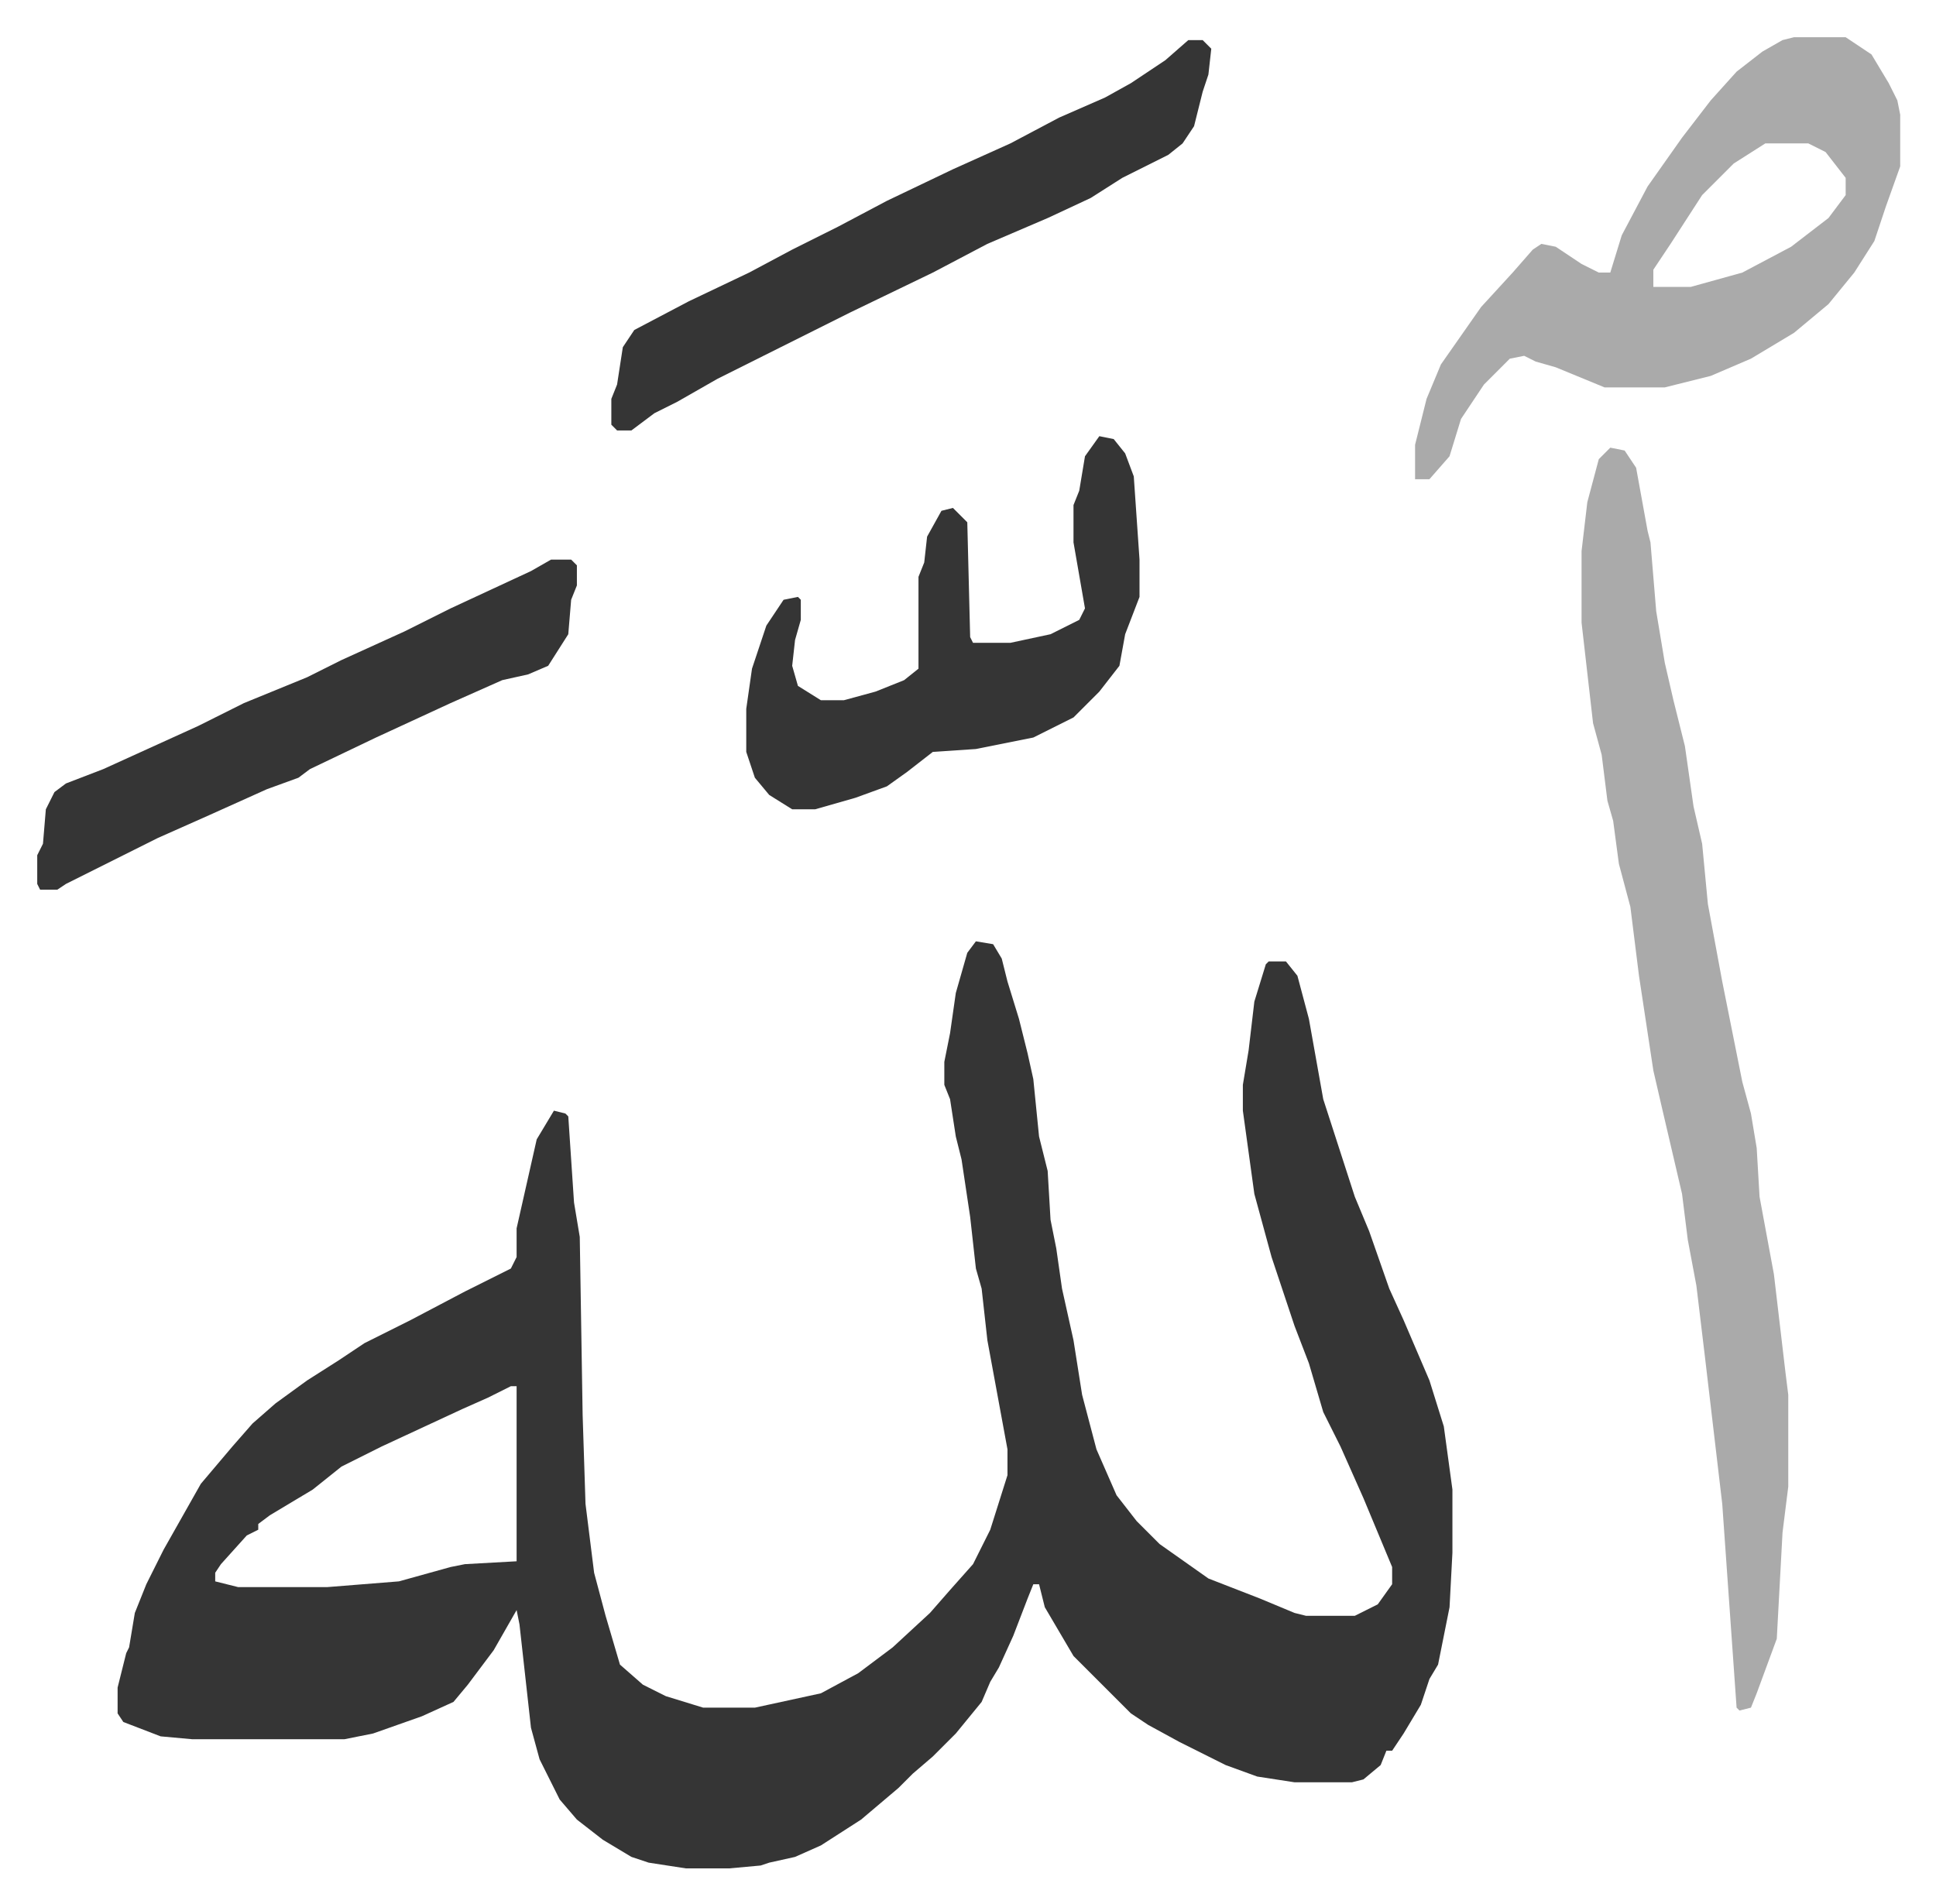 <svg xmlns="http://www.w3.org/2000/svg" role="img" viewBox="-12.97 364.03 674.44 663.44"><path fill="#353535" id="rule_normal" d="M327 692l6 1 3 5 2 8 4 13 3 12 2 9 2 20 3 12 1 17 2 10 2 14 4 18 3 19 5 19 7 16 7 9 8 8 17 12 18 7 12 5 4 1h17l8-4 5-7v-6l-10-24-8-18-6-12-5-17-5-13-8-24-3-11-3-11-4-29v-9l2-12 2-17 4-13 1-1h6l4 5 4 15 5 28 11 34 5 12 7 20 5 11 9 21 5 16 3 22v22l-1 19-4 20-3 5-3 9-6 10-4 6h-2l-2 5-6 5-4 1h-20l-13-2-11-4-16-8-11-6-6-4-20-20-10-17-2-8h-2l-2 5-5 13-5 11-3 5-3 7-9 11-8 8-7 6-5 5-13 11-14 9-9 4-9 2-3 1-11 1h-15l-13-2-6-2-10-6-9-7-6-7-7-14-3-11-4-36-1-5-8 14-9 12-5 6-11 5-17 6-10 2H54l-11-1-13-5-2-3v-9l3-12 1-2 2-12 4-10 6-12 13-23 11-13 7-8 8-7 11-8 11-7 9-6 16-8 19-10 16-8 2-4v-10l7-31 6-10 4 1 1 1 2 30 2 12 1 62 1 31 3 24 4 15 5 17 8 7 8 4 13 4h18l23-5 13-7 12-9 13-12 7-8 8-9 6-12 6-19v-9l-7-38-2-18-2-7-2-18-3-20-2-8-2-13-2-5v-8l2-10 2-14 4-14zM165 847l-8 4-9 4-28 13-14 7-10 8-15 9-4 3v2l-4 2-9 10-2 3v3l8 2h31l25-2 18-5 5-1 18-1v-61z"/><path fill="#aaa" id="rule_hamzat_wasl" d="M548 520l5 1 4 6 4 22 1 4 2 24 3 18 3 13 4 16 3 21 3 13 2 21 5 27 7 35 3 11 2 12 1 17 5 27 4 34 1 8v32l-2 16-2 37-7 19-2 5-4 1-1-1-5-71-6-51-3-25-3-16-2-16-7-30-3-13-5-33-3-24-4-15-2-15-2-7-2-16-3-11-4-35v-25l2-17 4-15zm64-143h18l9 6 6 10 3 6 1 5v18l-5 14-4 12-7 11-9 11-12 10-15 9-14 6-16 4h-21l-17-7-7-2-4-2-5 1-9 9-8 12-4 13-7 8h-5v-12l4-16 5-12 14-20 11-12 7-8 3-2 5 1 9 6 6 3h4l4-13 9-17 12-17 10-13 9-10 9-7 7-4zm-10 37l-11 7-11 11-11 17-6 9v6h13l18-5 17-9 13-10 6-8v-6l-7-9-6-3z"/><path fill="#353535" id="rule_normal" d="M370 516l5 1 4 5 3 8 2 29v13l-5 13-2 11-7 9-9 9-14 7-20 4-15 1-9 7-7 5-11 4-14 4h-8l-8-5-5-6-3-9v-15l2-14 5-15 6-9 5-1 1 1v7l-2 7-1 9 2 7 8 5h8l11-3 10-4 5-4v-32l2-5 1-9 5-9 4-1 5 5 1 40 1 2h13l14-3 10-5 2-4-4-23v-13l2-5 2-12zm31-138h5l3 3-1 9-2 6-3 12-4 6-5 4-16 8-11 7-15 7-21 9-19 10-29 14-30 15-16 8-14 8-8 4-8 6h-5l-2-2v-9l2-5 2-13 4-6 19-10 21-10 15-8 16-8 17-9 23-11 20-9 17-9 16-7 9-5 12-8zM179 559h7l2 2v7l-2 5-1 12-7 11-7 3-9 2-18 8-13 6-13 6-23 11-4 3-11 4-20 9-18 8-8 4-14 7-10 5-3 2H1l-1-2v-10l2-4 1-12 3-6 4-3 13-5 33-15 16-8 22-9 12-6 22-10 16-8 28-13z"/></svg>
